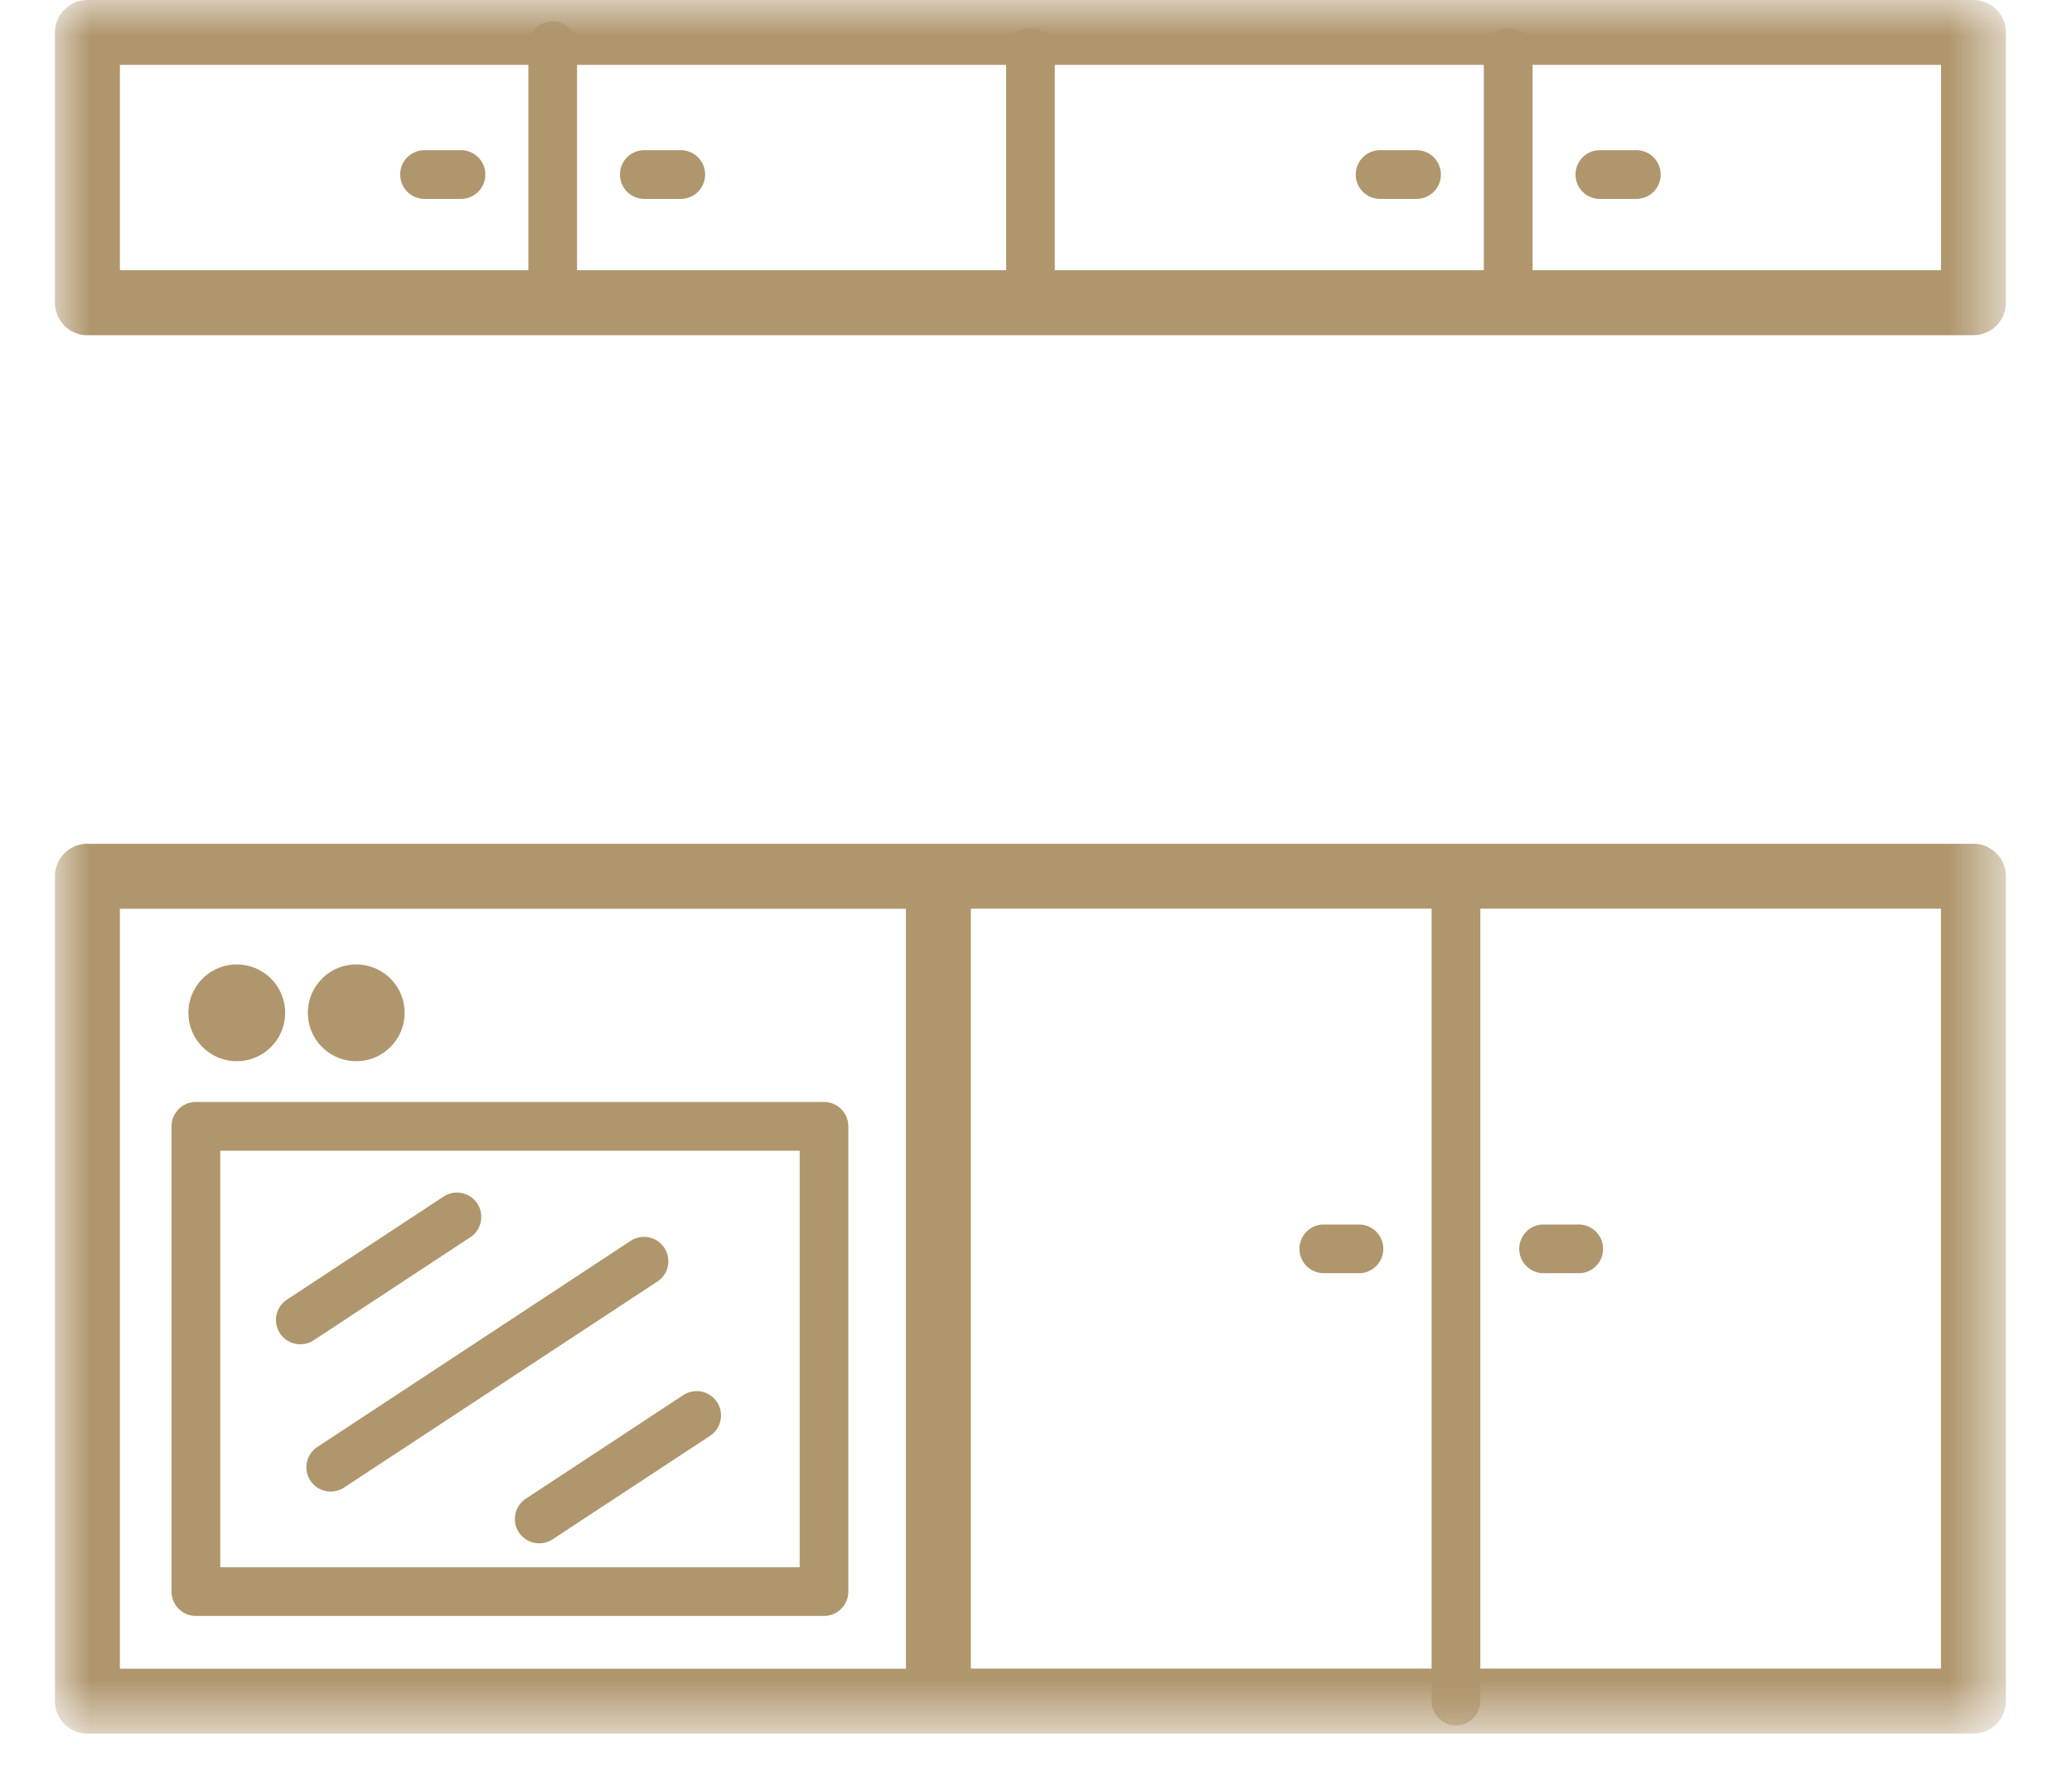 <svg xmlns="http://www.w3.org/2000/svg" xmlns:xlink="http://www.w3.org/1999/xlink" width="29" height="25" viewBox="0 0 29 25">
    <defs>
        <path id="a" d="M0 24.264h27.306V0H0z"/>
    </defs>
    <g fill="none" fill-rule="evenodd" transform="translate(.769)">
        <path fill="#AF966D" d="M18.251 17.82h-.51a.341.341 0 0 1 0-.681h.51a.341.341 0 0 1 0 .682zM21.328 17.82h-.511a.341.341 0 0 1 0-.681h.51a.341.341 0 0 1 0 .682"/>
        <mask id="b" fill="#fff">
            <use xlink:href="#a"/>
        </mask>
        <path fill="#AF966D" d="M12.819 23.355h13.578V12.718H12.819v10.637zm-11.91.001h11.002V12.72H.909v10.637zM26.852 11.81H.454a.454.454 0 0 0-.454.454V23.81c0 .251.203.454.454.454h26.398a.454.454 0 0 0 .454-.454V12.264a.454.454 0 0 0-.454-.454z" mask="url(#b)"/>
        <path fill="#AF966D" d="M19.609 24.15a.341.341 0 0 1-.341-.34V12.265a.341.341 0 0 1 .682 0V23.81a.341.341 0 0 1-.341.34M2.544 14.853a.677.677 0 1 1 .002-1.354.677.677 0 0 1-.002 1.354M4.216 14.853a.677.677 0 1 1 .002-1.354.677.677 0 0 1-.002 1.354M2.314 21.936h8.109v-5.83H2.314v5.83zm8.449.682h-8.79a.341.341 0 0 1-.341-.34v-6.514a.34.34 0 0 1 .341-.34h8.79a.34.34 0 0 1 .341.34v6.513a.341.341 0 0 1-.341.341z" mask="url(#b)"/>
        <path fill="#AF966D" d="M3.861 20.877a.34.34 0 0 1-.187-.625l4.394-2.891a.341.341 0 0 1 .375.569l-4.395 2.89a.34.34 0 0 1-.187.057M6.779 21.601a.34.34 0 0 1-.187-.625l2.202-1.449a.341.341 0 0 1 .375.57l-2.203 1.448a.34.34 0 0 1-.187.056M3.435 18.815a.34.34 0 0 1-.187-.625l2.202-1.449a.341.341 0 0 1 .375.569l-2.203 1.449a.34.34 0 0 1-.187.056M5.684 2.784h-.511a.341.341 0 0 1 0-.682h.51a.341.341 0 0 1 0 .682M8.76 2.784h-.511a.341.341 0 0 1 0-.682h.51a.341.341 0 0 1 0 .682M19.057 2.784h-.51a.341.341 0 0 1 0-.682h.51a.341.341 0 0 1 0 .682M22.134 2.784h-.511a.341.341 0 0 1 0-.682h.51a.341.341 0 0 1 0 .682" mask="url(#b)"/>
        <path fill="#AF966D" d="M.909 3.782h25.489V.908H.909v2.874zm25.943.91H.454A.454.454 0 0 1 0 4.236V.454C0 .204.203 0 .454 0h26.398c.251 0 .454.203.454.454v3.783a.454.454 0 0 1-.454.454z" mask="url(#b)"/>
        <path fill="#AF966D" d="M6.966 4.393a.341.341 0 0 1-.34-.341V.639a.34.34 0 0 1 .681 0v3.413a.341.341 0 0 1-.34.34M13.653 4.49a.341.341 0 0 1-.34-.34V.735a.34.34 0 0 1 .681 0V4.15a.341.341 0 0 1-.34.341M20.34 4.49a.341.341 0 0 1-.341-.34V.735a.34.34 0 0 1 .682 0V4.15a.341.341 0 0 1-.341.341" mask="url(#b)"/>
    </g>
</svg>
